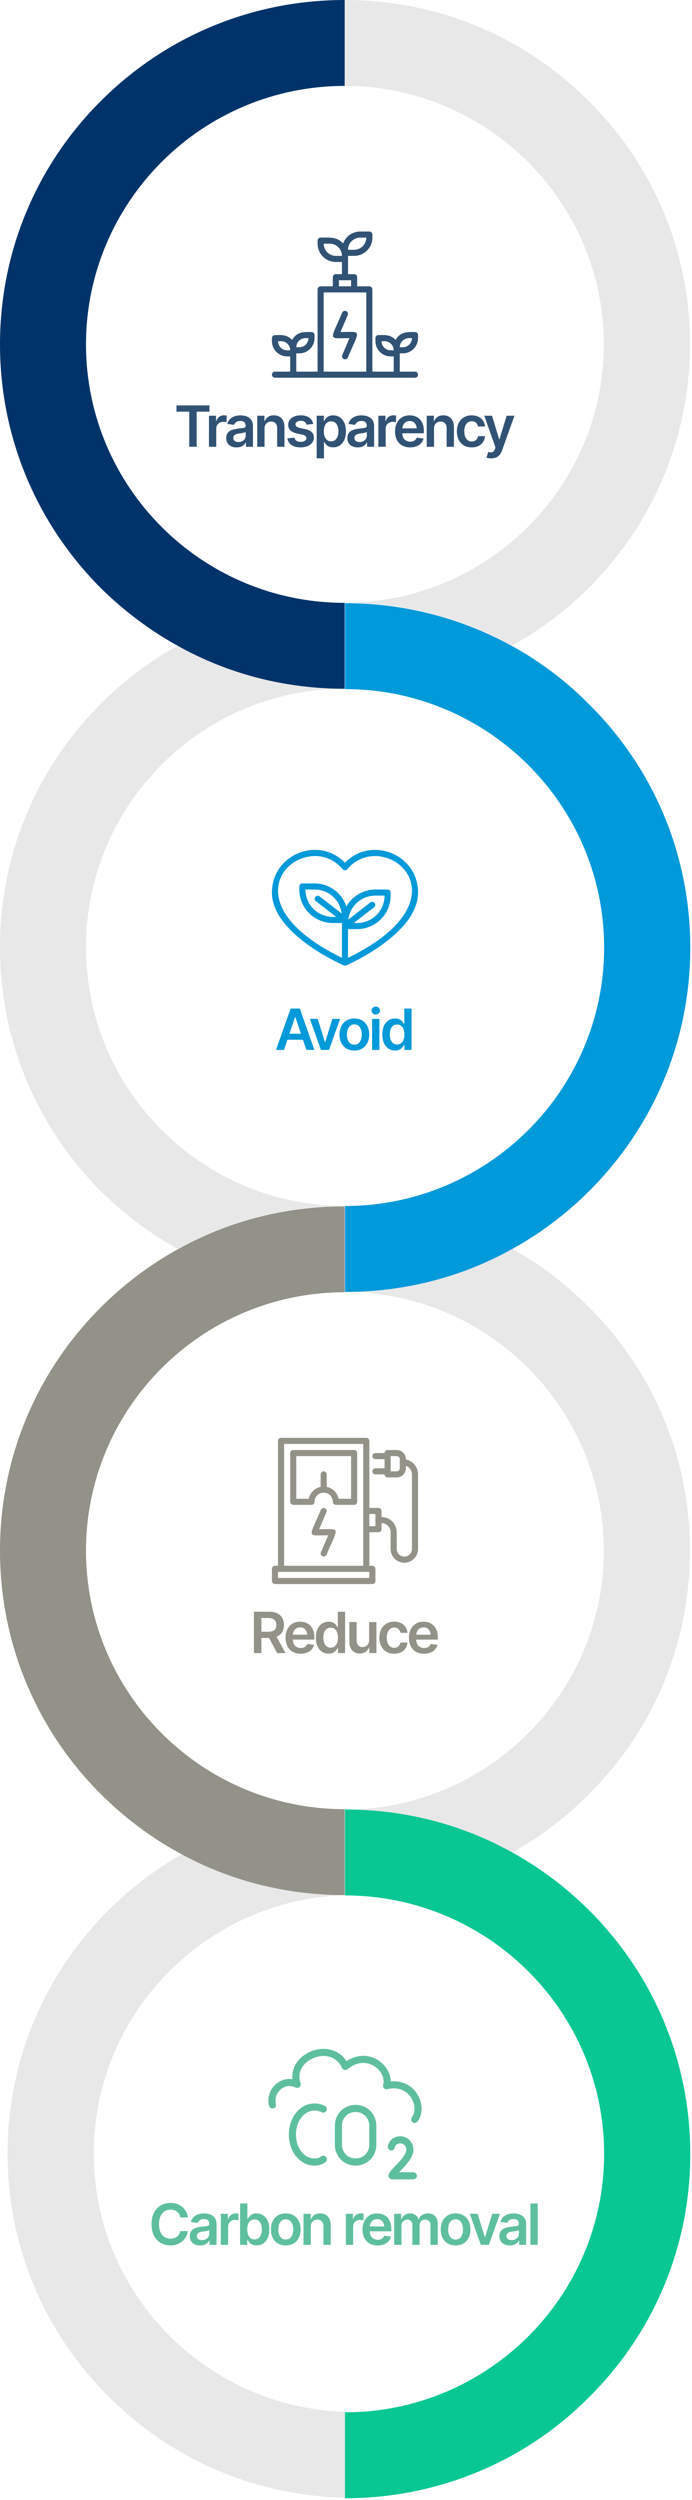 <svg width="341" height="1231" viewBox="0 0 341 1231" fill="none" xmlns="http://www.w3.org/2000/svg">
<path fill-rule="evenodd" clip-rule="evenodd" d="M46.197 1060.38C46.197 1130.45 103.578 1187.63 173.895 1187.63C173.895 1229.93 173.895 1229.93 173.895 1229.93C128.454 1229.93 85.667 1212.25 53.66 1180.19C21.486 1148.3 3.741 1105.66 3.741 1060.38C3.741 1015.11 21.486 972.472 53.66 940.414C64.937 929.177 77.707 919.593 91.472 911.991C116.348 925.707 144.541 933.143 173.895 933.143C103.578 933.143 46.197 990.154 46.197 1060.38Z" fill="#E9E8E8"/>
<path fill-rule="evenodd" clip-rule="evenodd" d="M297.544 169.539C297.544 99.474 240.163 42.298 169.846 42.298C169.846 -0.006 169.846 -0.006 169.846 -0.006C215.287 -0.006 258.074 17.676 290.082 49.734C322.255 81.627 340 124.261 340 169.539C340 214.817 322.255 257.451 290.082 289.51C278.804 300.747 266.035 310.331 252.27 317.932C227.393 304.217 199.2 296.781 169.846 296.781C240.163 296.781 297.544 239.77 297.544 169.539Z" fill="#E9E8E8"/>
<path fill-rule="evenodd" clip-rule="evenodd" d="M42.379 466.447C42.379 536.735 99.491 593.792 169.846 593.792C140.545 593.792 112.403 601.069 87.572 614.962C73.832 607.354 61.085 597.762 49.663 586.516C17.713 554.431 0 511.762 0 466.447C0 421.132 17.713 378.463 49.663 346.544C61.085 335.132 73.832 325.54 87.572 317.932C112.403 331.824 140.545 339.101 169.846 339.101C99.491 339.101 42.379 396.159 42.379 466.447Z" fill="#E9E8E8"/>
<path fill-rule="evenodd" clip-rule="evenodd" d="M297.544 763.565C297.544 693.204 240.163 636.087 169.846 636.087C199.2 636.087 227.393 628.803 252.27 614.896C266.035 622.512 278.804 632.114 290.082 643.537C322.255 675.49 340 718.203 340 763.565C340 808.927 322.255 851.64 290.082 883.592C278.804 895.015 266.035 904.618 252.27 912.233C227.393 898.327 199.2 891.042 169.846 891.042C240.163 891.042 297.544 833.926 297.544 763.565Z" fill="#E9E8E8"/>
<path fill-rule="evenodd" clip-rule="evenodd" d="M87.572 317.998C73.832 310.396 61.085 300.809 49.663 289.57C17.713 257.506 0 214.864 0 169.577C0 124.29 17.713 81.648 49.663 49.749C81.778 17.685 124.488 -0 169.846 -0C169.846 42.312 169.846 42.312 169.846 42.312C99.491 42.312 42.379 99.498 42.379 169.577C42.379 239.821 99.491 296.843 169.846 296.843C169.846 339.154 169.846 339.154 169.846 339.154C140.545 339.154 112.403 331.882 87.572 317.998Z" fill="#003369"/>
<path fill-rule="evenodd" clip-rule="evenodd" d="M170 593.843C240.317 593.843 297.698 536.821 297.698 466.577C297.698 396.333 240.317 339.312 170 339.312C170 297 170 297 170 297C199.354 297 227.547 304.438 252.423 318.156C266.188 325.759 278.958 335.345 290.235 346.749C322.409 378.648 340.154 421.291 340.154 466.577C340.154 511.864 322.409 554.506 290.235 586.571C278.958 597.81 266.188 607.396 252.423 614.999C227.547 628.882 199.354 636.155 170 636.155V593.843Z" fill="#0099DA"/>
<path fill-rule="evenodd" clip-rule="evenodd" d="M87.572 911.999C73.832 904.396 61.085 894.809 49.663 883.405C17.713 851.506 0 808.864 0 763.577C0 718.29 17.713 675.648 49.663 643.749C61.085 632.345 73.832 622.759 87.572 615.156C112.403 601.272 140.545 594 169.846 594C169.846 636.311 169.846 636.311 169.846 636.311C99.491 636.311 42.379 693.333 42.379 763.577C42.379 833.821 99.491 890.843 169.846 890.843C169.846 933.155 169.846 933.155 169.846 933.155C140.545 933.155 112.403 925.882 87.572 911.999Z" fill="#929288"/>
<path fill-rule="evenodd" clip-rule="evenodd" d="M170 1187.84C240.317 1187.84 297.698 1130.82 297.698 1060.58C297.698 990.333 240.317 933.312 170 933.312C170 891 170 891 170 891C199.354 891 227.547 898.272 252.423 912.156C266.188 919.759 278.958 929.345 290.235 940.584C322.409 972.648 340.154 1015.29 340.154 1060.58C340.154 1105.86 322.409 1148.51 290.235 1180.41C278.958 1191.81 266.188 1201.4 252.423 1209C227.547 1222.72 199.354 1230.15 170 1230.15V1187.84Z" fill="#08C792"/>
<g clip-path="url(#clip0_2762_1379)">
<path d="M198.5 173.994C199.485 173.994 200.46 173.8 201.37 173.423C202.28 173.046 203.107 172.494 203.803 171.797C204.5 171.101 205.052 170.274 205.429 169.364C205.806 168.454 206 167.479 206 166.494V164.994C206 164.596 205.842 164.215 205.561 163.933C205.279 163.652 204.898 163.494 204.5 163.494C201.29 163.494 197.375 163.044 194.96 167.394C192.38 164.619 189.62 164.994 186.5 164.994C186.102 164.994 185.721 165.152 185.439 165.433C185.158 165.715 185 166.096 185 166.494V167.994C185 168.979 185.194 169.954 185.571 170.864C185.948 171.774 186.5 172.601 187.197 173.297C187.893 173.994 188.72 174.546 189.63 174.923C190.54 175.3 191.515 175.494 192.5 175.494H194V182.994H183.5V142.494C183.5 142.096 183.342 141.715 183.061 141.433C182.779 141.152 182.398 140.994 182 140.994H176V136.494C176 136.096 175.842 135.715 175.561 135.433C175.279 135.152 174.898 134.994 174.5 134.994H171.5V125.994H174.5C176.887 125.994 179.176 125.046 180.864 123.358C182.552 121.67 183.5 119.381 183.5 116.994V115.494C183.5 115.096 183.342 114.715 183.061 114.433C182.779 114.152 182.398 113.994 182 113.994H177.5C175.664 113.995 173.873 114.558 172.366 115.606C170.86 116.655 169.709 118.139 169.07 119.859C165.905 116.484 162.5 116.994 158 116.994C157.602 116.994 157.221 117.152 156.939 117.433C156.658 117.715 156.5 118.096 156.5 118.494V119.994C156.5 122.381 157.448 124.67 159.136 126.358C160.824 128.046 163.113 128.994 165.5 128.994H168.5V134.994H165.5C165.102 134.994 164.721 135.152 164.439 135.433C164.158 135.715 164 136.096 164 136.494V140.994H158C157.602 140.994 157.221 141.152 156.939 141.433C156.658 141.715 156.5 142.096 156.5 142.494V182.994H146V173.994H147.5C148.485 173.994 149.46 173.8 150.37 173.423C151.28 173.046 152.107 172.494 152.803 171.797C153.5 171.101 154.052 170.274 154.429 169.364C154.806 168.454 155 167.479 155 166.494V164.994C155 164.596 154.842 164.215 154.561 163.933C154.279 163.652 153.898 163.494 153.5 163.494C150.29 163.494 146.375 163.044 143.96 167.394C141.38 164.619 138.62 164.994 135.5 164.994C135.102 164.994 134.721 165.152 134.439 165.433C134.158 165.715 134 166.096 134 166.494V167.994C134 168.979 134.194 169.954 134.571 170.864C134.948 171.774 135.5 172.601 136.197 173.297C136.893 173.994 137.72 174.546 138.63 174.923C139.54 175.3 140.515 175.494 141.5 175.494H143V182.994H135.5C135.102 182.994 134.721 183.152 134.439 183.433C134.158 183.715 134 184.096 134 184.494C134 184.892 134.158 185.273 134.439 185.555C134.721 185.836 135.102 185.994 135.5 185.994H204.5C204.898 185.994 205.279 185.836 205.561 185.555C205.842 185.273 206 184.892 206 184.494C206 184.096 205.842 183.715 205.561 183.433C205.279 183.152 204.898 182.994 204.5 182.994H197V173.994H198.5ZM177.5 116.994H180.5C180.5 118.585 179.868 120.112 178.743 121.237C177.617 122.362 176.091 122.994 174.5 122.994H171.5C171.5 121.403 172.132 119.877 173.257 118.752C174.383 117.626 175.909 116.994 177.5 116.994ZM165.5 125.994C163.909 125.994 162.383 125.362 161.257 124.237C160.132 123.112 159.5 121.585 159.5 119.994H162.5C164.091 119.994 165.617 120.626 166.743 121.751C167.868 122.877 168.5 124.403 168.5 125.994H165.5ZM150.5 166.494H152C152 167.688 151.526 168.832 150.682 169.676C149.838 170.52 148.693 170.994 147.5 170.994H146C146 169.801 146.474 168.656 147.318 167.812C148.162 166.968 149.307 166.494 150.5 166.494ZM141.5 172.494C140.307 172.494 139.162 172.02 138.318 171.176C137.474 170.332 137 169.188 137 167.994H138.5C139.693 167.994 140.838 168.468 141.682 169.312C142.526 170.156 143 171.301 143 172.494H141.5ZM167 137.994H173V140.994H167V137.994ZM159.5 182.994V143.994H180.5V182.994H159.5ZM201.5 166.494H203C203 167.688 202.526 168.832 201.682 169.676C200.838 170.52 199.693 170.994 198.5 170.994H197C197 169.801 197.474 168.656 198.318 167.812C199.162 166.968 200.307 166.494 201.5 166.494ZM192.5 172.494C191.307 172.494 190.162 172.02 189.318 171.176C188.474 170.332 188 169.188 188 167.994H189.5C190.693 167.994 191.838 168.468 192.682 169.312C193.526 170.156 194 171.301 194 172.494H192.5Z" fill="#305274"/>
<path d="M167.78 163.494L171.38 155.079C171.517 154.716 171.509 154.315 171.357 153.958C171.204 153.601 170.92 153.318 170.563 153.166C170.206 153.015 169.804 153.008 169.442 153.146C169.079 153.285 168.785 153.558 168.62 153.909C162.5 168.294 161.57 166.494 172.22 166.494L168.62 174.909C168.482 175.271 168.491 175.673 168.643 176.03C168.796 176.386 169.08 176.67 169.437 176.821C169.794 176.973 170.196 176.98 170.558 176.842C170.92 176.703 171.215 176.43 171.38 176.079C177.5 161.739 178.46 163.494 167.78 163.494Z" fill="#305274"/>
</g>
<path d="M86.961 202.713V199.623H103.203V202.713H96.914V219.994H93.264V202.713H86.961ZM102.971 219.994V204.709H106.458V207.279H106.622C106.895 206.386 107.374 205.702 108.057 205.229C108.741 204.745 109.52 204.504 110.395 204.504C110.586 204.504 110.805 204.513 111.051 204.531C111.306 204.549 111.516 204.572 111.68 204.6V207.908C111.525 207.854 111.284 207.808 110.956 207.771C110.627 207.735 110.313 207.717 110.012 207.717C109.347 207.717 108.754 207.858 108.235 208.141C107.715 208.423 107.305 208.811 107.004 209.303C106.713 209.795 106.567 210.369 106.567 211.025V219.994H102.971ZM116.603 220.309C115.627 220.309 114.752 220.135 113.978 219.789C113.203 219.434 112.592 218.914 112.146 218.23C111.699 217.547 111.476 216.704 111.476 215.701C111.476 214.844 111.635 214.133 111.954 213.568C112.273 213.003 112.706 212.552 113.253 212.215C113.809 211.878 114.433 211.622 115.126 211.449C115.819 211.267 116.534 211.139 117.272 211.066C118.175 210.966 118.904 210.88 119.46 210.807C120.016 210.734 120.417 210.615 120.663 210.451C120.918 210.287 121.046 210.032 121.046 209.686V209.617C121.046 208.879 120.827 208.305 120.39 207.895C119.952 207.484 119.314 207.279 118.476 207.279C117.592 207.279 116.89 207.471 116.37 207.854C115.86 208.236 115.513 208.688 115.331 209.207L111.981 208.729C112.246 207.799 112.683 207.024 113.294 206.404C113.905 205.775 114.647 205.306 115.522 204.996C116.407 204.677 117.382 204.518 118.448 204.518C119.177 204.518 119.907 204.604 120.636 204.777C121.365 204.941 122.035 205.224 122.646 205.625C123.256 206.026 123.744 206.564 124.108 207.238C124.473 207.913 124.655 208.756 124.655 209.768V219.994H121.196V217.889H121.087C120.868 218.308 120.558 218.704 120.157 219.078C119.765 219.443 119.273 219.739 118.681 219.967C118.097 220.195 117.405 220.309 116.603 220.309ZM117.519 217.656C118.248 217.656 118.877 217.515 119.405 217.232C119.934 216.941 120.344 216.558 120.636 216.084C120.927 215.601 121.073 215.077 121.073 214.512V212.721C120.955 212.812 120.763 212.898 120.499 212.98C120.235 213.053 119.934 213.122 119.597 213.186C119.259 213.249 118.927 213.304 118.599 213.35C118.28 213.395 118.002 213.432 117.765 213.459C117.227 213.532 116.744 213.655 116.315 213.828C115.896 213.992 115.564 214.22 115.317 214.512C115.071 214.803 114.948 215.182 114.948 215.646C114.948 216.312 115.19 216.813 115.673 217.15C116.156 217.488 116.771 217.656 117.519 217.656ZM130.357 211.053V219.994H126.761V204.709H130.289V207.32H130.466C130.813 206.464 131.355 205.785 132.093 205.283C132.841 204.773 133.789 204.518 134.937 204.518C135.994 204.518 136.915 204.741 137.699 205.188C138.483 205.634 139.089 206.29 139.517 207.156C139.955 208.013 140.173 209.052 140.173 210.273V219.994H136.578V210.834C136.578 209.813 136.313 209.016 135.785 208.441C135.256 207.858 134.527 207.566 133.597 207.566C132.968 207.566 132.408 207.703 131.916 207.977C131.433 208.25 131.05 208.646 130.767 209.166C130.494 209.676 130.357 210.305 130.357 211.053ZM154.338 208.77L151.07 209.111C150.934 208.61 150.638 208.168 150.182 207.785C149.726 207.393 149.083 207.197 148.254 207.197C147.507 207.197 146.878 207.361 146.367 207.689C145.866 208.018 145.615 208.437 145.615 208.947C145.615 209.394 145.779 209.763 146.108 210.055C146.445 210.337 147.001 210.565 147.776 210.738L150.387 211.285C151.818 211.586 152.889 212.078 153.6 212.762C154.311 213.445 154.666 214.329 154.666 215.414C154.666 216.371 154.388 217.219 153.832 217.957C153.276 218.695 152.506 219.27 151.522 219.68C150.546 220.09 149.421 220.295 148.145 220.295C146.276 220.295 144.772 219.903 143.633 219.119C142.503 218.326 141.824 217.228 141.596 215.824L145.11 215.496C145.264 216.18 145.602 216.699 146.121 217.055C146.65 217.401 147.324 217.574 148.145 217.574C149.001 217.574 149.69 217.401 150.209 217.055C150.729 216.699 150.988 216.266 150.988 215.756C150.988 214.899 150.305 214.316 148.938 214.006L146.326 213.459C144.859 213.14 143.774 212.625 143.072 211.914C142.371 211.194 142.02 210.278 142.02 209.166C142.02 208.218 142.279 207.398 142.799 206.705C143.319 206.012 144.043 205.475 144.973 205.092C145.902 204.709 146.978 204.518 148.199 204.518C149.995 204.518 151.403 204.905 152.424 205.68C153.454 206.445 154.092 207.475 154.338 208.77ZM156.048 225.709V204.709H159.575V207.238H159.794C159.976 206.874 160.236 206.482 160.573 206.062C160.91 205.634 161.366 205.27 161.94 204.969C162.523 204.668 163.266 204.518 164.169 204.518C165.344 204.518 166.406 204.818 167.354 205.42C168.302 206.021 169.054 206.906 169.61 208.072C170.175 209.239 170.458 210.674 170.458 212.379C170.458 214.056 170.184 215.482 169.637 216.658C169.091 217.834 168.339 218.732 167.382 219.352C166.434 219.962 165.358 220.268 164.155 220.268C163.289 220.268 162.565 220.122 161.981 219.83C161.407 219.529 160.942 219.174 160.587 218.764C160.24 218.344 159.976 217.948 159.794 217.574H159.643V225.709H156.048ZM163.171 217.314C163.964 217.314 164.624 217.1 165.153 216.672C165.691 216.243 166.096 215.656 166.37 214.908C166.643 214.161 166.78 213.313 166.78 212.365C166.78 211.417 166.643 210.574 166.37 209.836C166.096 209.098 165.695 208.519 165.167 208.1C164.638 207.68 163.973 207.471 163.171 207.471C162.396 207.471 161.74 207.671 161.202 208.072C160.673 208.473 160.268 209.043 159.985 209.781C159.712 210.51 159.575 211.372 159.575 212.365C159.575 213.35 159.712 214.215 159.985 214.963C160.268 215.701 160.678 216.28 161.216 216.699C161.753 217.109 162.405 217.314 163.171 217.314ZM176.296 220.309C175.321 220.309 174.446 220.135 173.671 219.789C172.896 219.434 172.286 218.914 171.839 218.23C171.393 217.547 171.169 216.704 171.169 215.701C171.169 214.844 171.329 214.133 171.648 213.568C171.967 213.003 172.4 212.552 172.947 212.215C173.503 211.878 174.127 211.622 174.82 211.449C175.512 211.267 176.228 211.139 176.966 211.066C177.868 210.966 178.598 210.88 179.154 210.807C179.71 210.734 180.111 210.615 180.357 210.451C180.612 210.287 180.74 210.032 180.74 209.686V209.617C180.74 208.879 180.521 208.305 180.083 207.895C179.646 207.484 179.008 207.279 178.169 207.279C177.285 207.279 176.583 207.471 176.064 207.854C175.553 208.236 175.207 208.688 175.025 209.207L171.675 208.729C171.939 207.799 172.377 207.024 172.988 206.404C173.598 205.775 174.341 205.306 175.216 204.996C176.1 204.677 177.075 204.518 178.142 204.518C178.871 204.518 179.6 204.604 180.329 204.777C181.059 204.941 181.728 205.224 182.339 205.625C182.95 206.026 183.437 206.564 183.802 207.238C184.167 207.913 184.349 208.756 184.349 209.768V219.994H180.89V217.889H180.781C180.562 218.308 180.252 218.704 179.851 219.078C179.459 219.443 178.967 219.739 178.374 219.967C177.791 220.195 177.098 220.309 176.296 220.309ZM177.212 217.656C177.941 217.656 178.57 217.515 179.099 217.232C179.628 216.941 180.038 216.558 180.329 216.084C180.621 215.601 180.767 215.077 180.767 214.512V212.721C180.648 212.812 180.457 212.898 180.193 212.98C179.928 213.053 179.628 213.122 179.29 213.186C178.953 213.249 178.62 213.304 178.292 213.35C177.973 213.395 177.695 213.432 177.458 213.459C176.921 213.532 176.437 213.655 176.009 213.828C175.59 213.992 175.257 214.22 175.011 214.512C174.765 214.803 174.642 215.182 174.642 215.646C174.642 216.312 174.883 216.813 175.366 217.15C175.85 217.488 176.465 217.656 177.212 217.656ZM186.455 219.994V204.709H189.941V207.279H190.105C190.379 206.386 190.857 205.702 191.541 205.229C192.224 204.745 193.004 204.504 193.879 204.504C194.07 204.504 194.289 204.513 194.535 204.531C194.79 204.549 195 204.572 195.164 204.6V207.908C195.009 207.854 194.767 207.808 194.439 207.771C194.111 207.735 193.797 207.717 193.496 207.717C192.831 207.717 192.238 207.858 191.719 208.141C191.199 208.423 190.789 208.811 190.488 209.303C190.196 209.795 190.051 210.369 190.051 211.025V219.994H186.455ZM202.096 220.295C200.565 220.295 199.243 219.976 198.131 219.338C197.019 218.691 196.163 217.779 195.561 216.604C194.968 215.428 194.672 214.042 194.672 212.447C194.672 210.87 194.968 209.49 195.561 208.305C196.153 207.111 196.987 206.181 198.063 205.516C199.138 204.85 200.405 204.518 201.864 204.518C202.802 204.518 203.691 204.668 204.53 204.969C205.377 205.27 206.125 205.734 206.772 206.363C207.428 206.992 207.943 207.794 208.317 208.77C208.691 209.736 208.877 210.889 208.877 212.229V213.35H196.354V210.93H207.086L205.405 211.641C205.405 210.775 205.273 210.023 205.008 209.385C204.744 208.738 204.352 208.232 203.832 207.867C203.313 207.503 202.666 207.32 201.891 207.32C201.116 207.32 200.455 207.503 199.909 207.867C199.362 208.232 198.947 208.724 198.664 209.344C198.382 209.954 198.241 210.638 198.241 211.395V213.076C198.241 214.006 198.4 214.803 198.719 215.469C199.047 216.125 199.503 216.626 200.086 216.973C200.679 217.319 201.367 217.492 202.151 217.492C202.661 217.492 203.126 217.419 203.545 217.273C203.974 217.128 204.338 216.909 204.639 216.617C204.949 216.316 205.186 215.947 205.35 215.51L208.713 215.906C208.495 216.79 208.089 217.565 207.496 218.23C206.913 218.887 206.161 219.397 205.241 219.762C204.329 220.117 203.281 220.295 202.096 220.295ZM213.868 211.053V219.994H210.272V204.709H213.8V207.32H213.978C214.324 206.464 214.866 205.785 215.604 205.283C216.352 204.773 217.3 204.518 218.448 204.518C219.506 204.518 220.426 204.741 221.21 205.188C221.994 205.634 222.6 206.29 223.028 207.156C223.466 208.013 223.685 209.052 223.685 210.273V219.994H220.089V210.834C220.089 209.813 219.825 209.016 219.296 208.441C218.767 207.858 218.038 207.566 217.108 207.566C216.479 207.566 215.919 207.703 215.427 207.977C214.944 208.25 214.561 208.646 214.278 209.166C214.005 209.676 213.868 210.305 213.868 211.053ZM232.449 220.295C230.927 220.295 229.619 219.962 228.525 219.297C227.431 218.622 226.593 217.693 226.009 216.508C225.426 215.323 225.134 213.96 225.134 212.42C225.134 210.861 225.431 209.49 226.023 208.305C226.615 207.12 227.459 206.195 228.552 205.529C229.646 204.855 230.936 204.518 232.421 204.518C233.67 204.518 234.773 204.745 235.73 205.201C236.687 205.657 237.448 206.299 238.013 207.129C238.587 207.949 238.916 208.911 238.998 210.014H235.552C235.461 209.521 235.283 209.079 235.019 208.688C234.755 208.296 234.408 207.986 233.98 207.758C233.561 207.53 233.059 207.416 232.476 207.416C231.738 207.416 231.091 207.617 230.535 208.018C229.988 208.41 229.559 208.975 229.25 209.713C228.94 210.451 228.785 211.335 228.785 212.365C228.785 213.404 228.935 214.302 229.236 215.059C229.537 215.806 229.965 216.385 230.521 216.795C231.077 217.196 231.729 217.396 232.476 217.396C233.269 217.396 233.939 217.164 234.486 216.699C235.042 216.234 235.397 215.592 235.552 214.771H238.998C238.916 215.856 238.597 216.813 238.041 217.643C237.485 218.472 236.733 219.124 235.785 219.598C234.837 220.062 233.725 220.295 232.449 220.295ZM242.102 225.709C241.609 225.718 241.154 225.682 240.734 225.6C240.324 225.527 239.992 225.44 239.736 225.34L240.584 222.537L240.762 222.592C241.491 222.783 242.111 222.797 242.621 222.633C243.141 222.469 243.555 221.972 243.865 221.143L244.166 220.322L238.643 204.709H242.457L245.971 216.262H246.135L249.662 204.709H253.504L247.379 221.84C247.096 222.651 246.723 223.344 246.258 223.918C245.793 224.501 245.219 224.943 244.535 225.244C243.852 225.554 243.04 225.709 242.102 225.709Z" fill="#305274"/>
<path d="M170 424.794C156.935 411.444 134 420.684 134 439.494C134 459.744 167.96 474.744 169.4 475.374C169.785 475.529 170.215 475.529 170.6 475.374C172.04 474.744 206 459.744 206 439.494C206 420.669 183.05 411.459 170 424.794ZM182.585 444.294L171.605 452.844C172.008 449.575 173.592 446.566 176.059 444.383C178.526 442.2 181.706 440.995 185 440.994H189.5C189.5 444.575 188.078 448.009 185.546 450.54C183.014 453.072 179.58 454.494 176 454.494H174.365L184.415 446.679C184.702 446.428 184.883 446.076 184.92 445.696C184.957 445.316 184.847 444.936 184.614 444.634C184.381 444.332 184.041 444.13 183.664 444.07C183.287 444.009 182.901 444.095 182.585 444.309V444.294ZM155.585 443.664L165.635 451.494H164C160.42 451.494 156.986 450.072 154.454 447.54C151.922 445.009 150.5 441.575 150.5 437.994H155C158.294 437.995 161.474 439.2 163.941 441.383C166.408 443.566 167.992 446.575 168.395 449.844L157.415 441.309C157.099 441.095 156.713 441.009 156.336 441.07C155.959 441.13 155.619 441.332 155.386 441.634C155.153 441.936 155.043 442.316 155.08 442.696C155.117 443.076 155.298 443.428 155.585 443.679V443.664ZM171.5 471.639V457.494H176C180.376 457.494 184.573 455.756 187.667 452.662C190.762 449.567 192.5 445.37 192.5 440.994V439.494C192.5 439.096 192.342 438.715 192.061 438.434C191.779 438.152 191.398 437.994 191 437.994H185C182.087 437.999 179.228 438.774 176.712 440.241C174.196 441.709 172.113 443.816 170.675 446.349C169.591 443.047 167.492 440.171 164.677 438.132C161.863 436.093 158.476 434.995 155 434.994H149C148.602 434.994 148.221 435.152 147.939 435.434C147.658 435.715 147.5 436.096 147.5 436.494V437.994C147.5 442.37 149.238 446.567 152.333 449.662C155.427 452.756 159.624 454.494 164 454.494H168.5V471.639C107.135 441.714 151.25 406.839 168.845 428.004C168.986 428.174 169.162 428.311 169.362 428.405C169.562 428.499 169.779 428.547 170 428.547C170.221 428.547 170.438 428.499 170.638 428.405C170.838 428.311 171.014 428.174 171.155 428.004C188.735 406.839 232.865 441.714 171.5 471.639Z" fill="#0099DA"/>
<path d="M139.962 516.994H136.011L143.202 496.623H147.741L154.919 516.994H150.981L145.54 500.807H145.376L139.962 516.994ZM140.099 509.01H150.831V511.963H140.099V509.01ZM167.58 501.709L162.138 516.994H158.146L152.718 501.709H156.56L160.101 513.07H160.265L163.779 501.709H167.58ZM174.607 517.295C173.113 517.295 171.818 516.967 170.725 516.311C169.631 515.654 168.783 514.734 168.182 513.549C167.589 512.364 167.293 510.988 167.293 509.42C167.293 507.843 167.589 506.462 168.182 505.277C168.783 504.083 169.631 503.158 170.725 502.502C171.818 501.846 173.113 501.518 174.607 501.518C176.102 501.518 177.396 501.846 178.49 502.502C179.584 503.158 180.432 504.083 181.033 505.277C181.635 506.462 181.936 507.843 181.936 509.42C181.936 510.988 181.635 512.364 181.033 513.549C180.432 514.734 179.584 515.654 178.49 516.311C177.396 516.967 176.102 517.295 174.607 517.295ZM174.607 514.396C175.437 514.396 176.12 514.178 176.658 513.74C177.196 513.294 177.597 512.692 177.861 511.936C178.135 511.179 178.271 510.34 178.271 509.42C178.271 508.481 178.135 507.633 177.861 506.877C177.597 506.12 177.196 505.523 176.658 505.086C176.12 504.639 175.437 504.416 174.607 504.416C173.796 504.416 173.117 504.639 172.57 505.086C172.023 505.523 171.613 506.12 171.34 506.877C171.076 507.633 170.943 508.481 170.943 509.42C170.943 510.34 171.076 511.179 171.34 511.936C171.613 512.692 172.023 513.294 172.57 513.74C173.117 514.178 173.796 514.396 174.607 514.396ZM183.358 516.994V501.709H186.954V516.994H183.358ZM185.163 499.562C184.588 499.562 184.096 499.371 183.686 498.988C183.276 498.605 183.071 498.145 183.071 497.607C183.071 497.061 183.276 496.596 183.686 496.213C184.096 495.83 184.588 495.639 185.163 495.639C185.728 495.639 186.215 495.83 186.626 496.213C187.036 496.596 187.241 497.056 187.241 497.594C187.241 498.141 187.036 498.605 186.626 498.988C186.215 499.371 185.728 499.562 185.163 499.562ZM194.692 517.268C193.498 517.268 192.423 516.962 191.466 516.352C190.518 515.732 189.771 514.834 189.224 513.658C188.677 512.482 188.403 511.056 188.403 509.379C188.403 507.674 188.681 506.239 189.237 505.072C189.803 503.906 190.559 503.021 191.507 502.42C192.455 501.818 193.517 501.518 194.692 501.518C195.595 501.518 196.333 501.668 196.907 501.969C197.482 502.27 197.937 502.634 198.275 503.062C198.621 503.482 198.885 503.874 199.067 504.238H199.218V496.623H202.8V516.994H199.286V514.574H199.067C198.876 514.948 198.607 515.344 198.261 515.764C197.914 516.174 197.454 516.529 196.88 516.83C196.306 517.122 195.577 517.268 194.692 517.268ZM195.691 514.314C196.456 514.314 197.103 514.109 197.632 513.699C198.17 513.28 198.58 512.701 198.862 511.963C199.145 511.215 199.286 510.35 199.286 509.365C199.286 508.372 199.145 507.51 198.862 506.781C198.589 506.043 198.183 505.473 197.646 505.072C197.117 504.671 196.465 504.471 195.691 504.471C194.898 504.471 194.232 504.68 193.694 505.1C193.157 505.519 192.751 506.098 192.478 506.836C192.213 507.574 192.081 508.417 192.081 509.365C192.081 510.313 192.218 511.161 192.491 511.908C192.765 512.656 193.166 513.243 193.694 513.672C194.232 514.1 194.898 514.314 195.691 514.314Z" fill="#0099DA"/>
<g clip-path="url(#clip1_2762_1379)">
<path d="M174.5 713.994H144.5C144.102 713.994 143.721 714.152 143.44 714.433C143.158 714.715 143 715.096 143 715.494V739.494C143 739.892 143.158 740.273 143.44 740.555C143.721 740.836 144.102 740.994 144.5 740.994H153.5C153.898 740.994 154.28 740.836 154.561 740.555C154.842 740.273 155 739.892 155 739.494C155 738.301 155.474 737.156 156.318 736.312C157.162 735.468 158.307 734.994 159.5 734.994C160.694 734.994 161.838 735.468 162.682 736.312C163.526 737.156 164 738.301 164 739.494C164 739.892 164.158 740.273 164.44 740.555C164.721 740.836 165.102 740.994 165.5 740.994H174.5C174.898 740.994 175.28 740.836 175.561 740.555C175.842 740.273 176 739.892 176 739.494V715.494C176 715.096 175.842 714.715 175.561 714.433C175.28 714.152 174.898 713.994 174.5 713.994ZM173 737.994H166.85C166.554 736.556 165.841 735.236 164.801 734.198C163.761 733.161 162.44 732.452 161 732.159V725.994C161 725.596 160.842 725.215 160.561 724.933C160.28 724.652 159.898 724.494 159.5 724.494C159.102 724.494 158.721 724.652 158.44 724.933C158.158 725.215 158 725.596 158 725.994V732.159C156.561 732.452 155.239 733.161 154.199 734.198C153.159 735.236 152.447 736.556 152.15 737.994H146V716.994H173V737.994Z" fill="#929288"/>
<path d="M157.28 752.994L160.88 744.579C161.017 744.216 161.009 743.815 160.857 743.458C160.704 743.101 160.42 742.818 160.063 742.666C159.706 742.515 159.304 742.508 158.942 742.646C158.579 742.785 158.285 743.058 158.12 743.409C152 757.749 151.04 755.994 161.72 755.994L158.12 764.409C157.982 764.771 157.991 765.173 158.143 765.53C158.296 765.886 158.58 766.17 158.937 766.321C159.294 766.473 159.696 766.48 160.058 766.342C160.42 766.203 160.715 765.93 160.88 765.579C167 751.239 167.96 752.994 157.28 752.994Z" fill="#929288"/>
<path d="M200 718.644C200.02 718.041 199.919 717.439 199.701 716.876C199.484 716.313 199.156 715.799 198.736 715.365C198.316 714.931 197.813 714.586 197.257 714.35C196.701 714.115 196.104 713.994 195.5 713.994H191C190.602 713.994 190.221 714.152 189.939 714.433C189.658 714.715 189.5 715.096 189.5 715.494H185C184.602 715.494 184.221 715.652 183.939 715.933C183.658 716.215 183.5 716.596 183.5 716.994C183.5 717.392 183.658 717.773 183.939 718.055C184.221 718.336 184.602 718.494 185 718.494H189.5V722.994H185C184.602 722.994 184.221 723.152 183.939 723.433C183.658 723.715 183.5 724.096 183.5 724.494C183.5 724.892 183.658 725.273 183.939 725.555C184.221 725.836 184.602 725.994 185 725.994H189.5C189.5 726.392 189.658 726.773 189.939 727.055C190.221 727.336 190.602 727.494 191 727.494H195.5C196.693 727.494 197.838 727.02 198.682 726.176C199.526 725.332 200 724.188 200 722.994V721.764C200.875 722.074 201.634 722.646 202.171 723.404C202.708 724.161 202.997 725.066 203 725.994V762.744C203 763.739 202.605 764.693 201.902 765.396C201.198 766.099 200.245 766.494 199.25 766.494C198.255 766.494 197.302 766.099 196.598 765.396C195.895 764.693 195.5 763.739 195.5 762.744V754.494C195.5 753.509 195.306 752.534 194.929 751.624C194.552 750.714 194 749.887 193.303 749.191C192.607 748.494 191.78 747.942 190.87 747.565C189.96 747.188 188.985 746.994 188 746.994V743.994C188 743.596 187.842 743.215 187.561 742.933C187.279 742.652 186.898 742.494 186.5 742.494H182V709.494C182 709.096 181.842 708.715 181.561 708.433C181.279 708.152 180.898 707.994 180.5 707.994H138.5C138.102 707.994 137.721 708.152 137.439 708.433C137.158 708.715 137 709.096 137 709.494V770.994H135.5C135.102 770.994 134.721 771.152 134.439 771.433C134.158 771.715 134 772.096 134 772.494V778.494C134 778.892 134.158 779.273 134.439 779.555C134.721 779.836 135.102 779.994 135.5 779.994H183.5C183.898 779.994 184.279 779.836 184.561 779.555C184.842 779.273 185 778.892 185 778.494V772.494C185 772.096 184.842 771.715 184.561 771.433C184.279 771.152 183.898 770.994 183.5 770.994H182V754.494H186.5C186.898 754.494 187.279 754.336 187.561 754.055C187.842 753.773 188 753.392 188 752.994V749.994C189.193 749.994 190.338 750.468 191.182 751.312C192.026 752.156 192.5 753.301 192.5 754.494V762.744C192.5 764.534 193.211 766.251 194.477 767.517C195.743 768.783 197.46 769.494 199.25 769.494C201.04 769.494 202.757 768.783 204.023 767.517C205.289 766.251 206 764.534 206 762.744V725.994C206 724.265 205.403 722.589 204.31 721.25C203.217 719.91 201.694 718.99 200 718.644ZM197 722.994C197 723.392 196.842 723.773 196.561 724.055C196.279 724.336 195.898 724.494 195.5 724.494H192.5V716.994H195.5C195.898 716.994 196.279 717.152 196.561 717.433C196.842 717.715 197 718.096 197 718.494V722.994ZM182 776.994H137V773.994H182V776.994ZM140 770.994V710.994H179V770.994H140ZM185 751.494H182V745.494H185V751.494Z" fill="#929288"/>
</g>
<path d="M125.121 813.994V793.623H132.763C134.331 793.623 135.643 793.896 136.701 794.443C137.767 794.99 138.574 795.756 139.121 796.74C139.668 797.715 139.941 798.85 139.941 800.145C139.941 801.448 139.663 802.578 139.107 803.535C138.56 804.492 137.749 805.23 136.673 805.75C135.598 806.27 134.276 806.529 132.709 806.529H127.281V803.48H132.203C133.123 803.48 133.875 803.353 134.459 803.098C135.051 802.842 135.484 802.469 135.757 801.977C136.04 801.475 136.181 800.865 136.181 800.145C136.181 799.424 136.04 798.809 135.757 798.299C135.475 797.779 135.042 797.387 134.459 797.123C133.875 796.85 133.119 796.713 132.189 796.713H128.812V813.994H125.121ZM136.564 813.994L131.629 804.752H135.648L140.693 813.994H136.564ZM148.131 814.295C146.6 814.295 145.278 813.976 144.166 813.338C143.054 812.691 142.197 811.779 141.596 810.604C141.003 809.428 140.707 808.042 140.707 806.447C140.707 804.87 141.003 803.49 141.596 802.305C142.188 801.111 143.022 800.181 144.098 799.516C145.173 798.85 146.44 798.518 147.899 798.518C148.837 798.518 149.726 798.668 150.565 798.969C151.412 799.27 152.16 799.734 152.807 800.363C153.463 800.992 153.978 801.794 154.352 802.77C154.725 803.736 154.912 804.889 154.912 806.229V807.35H142.389V804.93H153.121L151.44 805.641C151.44 804.775 151.307 804.023 151.043 803.385C150.779 802.738 150.387 802.232 149.867 801.867C149.348 801.503 148.701 801.32 147.926 801.32C147.151 801.32 146.49 801.503 145.944 801.867C145.397 802.232 144.982 802.724 144.699 803.344C144.417 803.954 144.276 804.638 144.276 805.395V807.076C144.276 808.006 144.435 808.803 144.754 809.469C145.082 810.125 145.538 810.626 146.121 810.973C146.714 811.319 147.402 811.492 148.186 811.492C148.696 811.492 149.161 811.419 149.58 811.273C150.009 811.128 150.373 810.909 150.674 810.617C150.984 810.316 151.221 809.947 151.385 809.51L154.748 809.906C154.529 810.79 154.124 811.565 153.531 812.23C152.948 812.887 152.196 813.397 151.276 813.762C150.364 814.117 149.316 814.295 148.131 814.295ZM161.94 814.268C160.746 814.268 159.671 813.962 158.714 813.352C157.766 812.732 157.018 811.834 156.471 810.658C155.925 809.482 155.651 808.056 155.651 806.379C155.651 804.674 155.929 803.239 156.485 802.072C157.05 800.906 157.807 800.021 158.755 799.42C159.703 798.818 160.764 798.518 161.94 798.518C162.842 798.518 163.581 798.668 164.155 798.969C164.729 799.27 165.185 799.634 165.522 800.062C165.869 800.482 166.133 800.874 166.315 801.238H166.466V793.623H170.048V813.994H166.534V811.574H166.315C166.124 811.948 165.855 812.344 165.509 812.764C165.162 813.174 164.702 813.529 164.128 813.83C163.553 814.122 162.824 814.268 161.94 814.268ZM162.938 811.314C163.704 811.314 164.351 811.109 164.88 810.699C165.417 810.28 165.828 809.701 166.11 808.963C166.393 808.215 166.534 807.35 166.534 806.365C166.534 805.372 166.393 804.51 166.11 803.781C165.837 803.043 165.431 802.473 164.893 802.072C164.365 801.671 163.713 801.471 162.938 801.471C162.145 801.471 161.48 801.68 160.942 802.1C160.404 802.519 159.999 803.098 159.725 803.836C159.461 804.574 159.329 805.417 159.329 806.365C159.329 807.313 159.466 808.161 159.739 808.908C160.012 809.656 160.413 810.243 160.942 810.672C161.48 811.1 162.145 811.314 162.938 811.314ZM181.888 807.582V798.709H185.484V813.994H181.997V811.273H181.833C181.487 812.13 180.922 812.832 180.138 813.379C179.354 813.926 178.388 814.195 177.24 814.186C176.237 814.186 175.353 813.967 174.587 813.529C173.831 813.083 173.234 812.431 172.796 811.574C172.368 810.708 172.154 809.665 172.154 808.443V798.709H175.749V807.896C175.749 808.854 176.014 809.619 176.542 810.193C177.08 810.768 177.782 811.05 178.648 811.041C179.176 811.041 179.687 810.913 180.179 810.658C180.68 810.403 181.09 810.02 181.409 809.51C181.728 808.999 181.888 808.357 181.888 807.582ZM194.248 814.295C192.726 814.295 191.418 813.962 190.324 813.297C189.23 812.622 188.392 811.693 187.808 810.508C187.225 809.323 186.933 807.96 186.933 806.42C186.933 804.861 187.23 803.49 187.822 802.305C188.415 801.12 189.258 800.195 190.351 799.529C191.445 798.855 192.735 798.518 194.221 798.518C195.469 798.518 196.572 798.745 197.529 799.201C198.486 799.657 199.247 800.299 199.812 801.129C200.387 801.949 200.715 802.911 200.797 804.014H197.351C197.26 803.521 197.083 803.079 196.818 802.688C196.554 802.296 196.208 801.986 195.779 801.758C195.36 801.53 194.859 801.416 194.275 801.416C193.537 801.416 192.89 801.617 192.334 802.018C191.787 802.41 191.359 802.975 191.049 803.713C190.739 804.451 190.584 805.335 190.584 806.365C190.584 807.404 190.734 808.302 191.035 809.059C191.336 809.806 191.764 810.385 192.32 810.795C192.876 811.196 193.528 811.396 194.275 811.396C195.068 811.396 195.738 811.164 196.285 810.699C196.841 810.234 197.196 809.592 197.351 808.771H200.797C200.715 809.856 200.396 810.813 199.84 811.643C199.284 812.472 198.532 813.124 197.584 813.598C196.636 814.062 195.524 814.295 194.248 814.295ZM208.946 814.295C207.414 814.295 206.093 813.976 204.981 813.338C203.869 812.691 203.012 811.779 202.411 810.604C201.818 809.428 201.522 808.042 201.522 806.447C201.522 804.87 201.818 803.49 202.411 802.305C203.003 801.111 203.837 800.181 204.913 799.516C205.988 798.85 207.255 798.518 208.713 798.518C209.652 798.518 210.541 798.668 211.379 798.969C212.227 799.27 212.974 799.734 213.621 800.363C214.278 800.992 214.793 801.794 215.166 802.77C215.54 803.736 215.727 804.889 215.727 806.229V807.35H203.204V804.93H213.936L212.254 805.641C212.254 804.775 212.122 804.023 211.858 803.385C211.593 802.738 211.202 802.232 210.682 801.867C210.163 801.503 209.515 801.32 208.741 801.32C207.966 801.32 207.305 801.503 206.758 801.867C206.211 802.232 205.797 802.724 205.514 803.344C205.232 803.954 205.09 804.638 205.09 805.395V807.076C205.09 808.006 205.25 808.803 205.569 809.469C205.897 810.125 206.353 810.626 206.936 810.973C207.528 811.319 208.217 811.492 209 811.492C209.511 811.492 209.976 811.419 210.395 811.273C210.823 811.128 211.188 810.909 211.489 810.617C211.799 810.316 212.036 809.947 212.2 809.51L215.563 809.906C215.344 810.79 214.939 811.565 214.346 812.23C213.763 812.887 213.011 813.397 212.09 813.762C211.179 814.117 210.131 814.295 208.946 814.295Z" fill="#929288"/>
<path d="M134.263 1036.49C132.57 1029.72 139.342 1022.95 146.452 1026.34C141.712 1012.79 163.721 1003.65 170.154 1017.53C181.328 1008.39 192.841 1019.23 190.471 1027.01C203.337 1023.97 209.093 1037.51 204.353 1043.6M159.319 1038.53C157.965 1037.85 156.61 1037.51 154.917 1037.51C148.823 1037.51 144.082 1043.6 144.082 1051.05C144.082 1058.5 148.823 1064.6 154.917 1064.6C156.61 1064.6 157.965 1064.26 159.319 1063.24M203.676 1071.37C203.676 1071.37 196.227 1071.37 193.179 1071.37C193.179 1069.68 201.644 1063.58 201.983 1058.84C201.983 1052.41 193.856 1052.07 192.841 1057.15M183.698 1056.13V1046.65C183.698 1041.91 179.974 1038.19 175.233 1038.19C170.493 1038.19 166.768 1041.91 166.768 1046.65V1056.13C166.768 1060.87 170.493 1064.6 175.233 1064.6C179.974 1064.6 183.698 1060.87 183.698 1056.13Z" stroke="#5EBF9F" stroke-width="3.5" stroke-miterlimit="10" stroke-linecap="round" stroke-linejoin="round"/>
<path d="M83.98 1105.64C82.193 1105.64 80.594 1105.23 79.181 1104.4C77.777 1103.57 76.67 1102.38 75.859 1100.82C75.057 1099.26 74.656 1097.39 74.656 1095.2C74.656 1093 75.061 1091.12 75.872 1089.57C76.693 1088 77.805 1086.8 79.208 1085.97C80.621 1085.14 82.212 1084.73 83.98 1084.73C85.101 1084.73 86.149 1084.89 87.124 1085.2C88.109 1085.52 88.984 1085.99 89.749 1086.61C90.515 1087.22 91.139 1087.97 91.622 1088.87C92.115 1089.75 92.438 1090.76 92.593 1091.89H88.874C88.774 1091.27 88.578 1090.72 88.287 1090.25C88.004 1089.78 87.648 1089.37 87.22 1089.05C86.801 1088.71 86.322 1088.46 85.784 1088.29C85.247 1088.12 84.668 1088.03 84.048 1088.03C82.936 1088.03 81.952 1088.31 81.095 1088.87C80.238 1089.42 79.568 1090.23 79.085 1091.3C78.602 1092.37 78.361 1093.67 78.361 1095.2C78.361 1096.75 78.602 1098.06 79.085 1099.12C79.578 1100.18 80.247 1100.98 81.095 1101.53C81.952 1102.07 82.932 1102.33 84.034 1102.33C84.645 1102.33 85.215 1102.26 85.743 1102.1C86.272 1101.94 86.751 1101.7 87.179 1101.38C87.617 1101.05 87.977 1100.66 88.259 1100.2C88.551 1099.74 88.756 1099.2 88.874 1098.6H92.593C92.456 1099.58 92.156 1100.49 91.691 1101.35C91.235 1102.2 90.633 1102.95 89.886 1103.59C89.148 1104.23 88.282 1104.73 87.288 1105.1C86.295 1105.46 85.192 1105.64 83.98 1105.64ZM98.65 1105.68C97.675 1105.68 96.8 1105.51 96.025 1105.17C95.251 1104.81 94.64 1104.29 94.193 1103.61C93.747 1102.92 93.523 1102.08 93.523 1101.08C93.523 1100.22 93.683 1099.51 94.002 1098.94C94.321 1098.38 94.754 1097.93 95.301 1097.59C95.857 1097.25 96.481 1097 97.174 1096.83C97.867 1096.64 98.582 1096.52 99.32 1096.44C100.223 1096.34 100.952 1096.26 101.508 1096.18C102.064 1096.11 102.465 1095.99 102.711 1095.83C102.966 1095.66 103.094 1095.41 103.094 1095.06V1094.99C103.094 1094.25 102.875 1093.68 102.437 1093.27C102 1092.86 101.362 1092.66 100.523 1092.66C99.639 1092.66 98.937 1092.85 98.418 1093.23C97.907 1093.61 97.561 1094.06 97.379 1094.58L94.029 1094.1C94.293 1093.17 94.731 1092.4 95.342 1091.78C95.952 1091.15 96.695 1090.68 97.57 1090.37C98.454 1090.05 99.43 1089.89 100.496 1089.89C101.225 1089.89 101.954 1089.98 102.684 1090.15C103.413 1090.32 104.083 1090.6 104.693 1091C105.304 1091.4 105.792 1091.94 106.156 1092.61C106.521 1093.29 106.703 1094.13 106.703 1095.14V1105.37H103.244V1103.26H103.135C102.916 1103.68 102.606 1104.08 102.205 1104.45C101.813 1104.82 101.321 1105.11 100.728 1105.34C100.145 1105.57 99.452 1105.68 98.65 1105.68ZM99.566 1103.03C100.295 1103.03 100.924 1102.89 101.453 1102.61C101.982 1102.32 102.392 1101.93 102.684 1101.46C102.975 1100.98 103.121 1100.45 103.121 1099.89V1098.1C103.003 1098.19 102.811 1098.27 102.547 1098.36C102.282 1098.43 101.982 1098.5 101.644 1098.56C101.307 1098.63 100.975 1098.68 100.646 1098.73C100.327 1098.77 100.049 1098.81 99.812 1098.83C99.275 1098.91 98.792 1099.03 98.363 1099.2C97.944 1099.37 97.611 1099.6 97.365 1099.89C97.119 1100.18 96.996 1100.56 96.996 1101.02C96.996 1101.69 97.238 1102.19 97.721 1102.53C98.204 1102.86 98.819 1103.03 99.566 1103.03ZM108.809 1105.37V1090.08H112.295V1092.66H112.459C112.733 1091.76 113.211 1091.08 113.895 1090.6C114.579 1090.12 115.358 1089.88 116.233 1089.88C116.424 1089.88 116.643 1089.89 116.889 1089.91C117.144 1089.93 117.354 1089.95 117.518 1089.98V1093.28C117.363 1093.23 117.122 1093.18 116.793 1093.15C116.465 1093.11 116.151 1093.09 115.85 1093.09C115.185 1093.09 114.592 1093.23 114.073 1093.52C113.553 1093.8 113.143 1094.19 112.842 1094.68C112.551 1095.17 112.405 1095.75 112.405 1096.4V1105.37H108.809ZM126.419 1105.64C125.553 1105.64 124.828 1105.5 124.245 1105.21C123.671 1104.91 123.206 1104.55 122.851 1104.14C122.504 1103.72 122.24 1103.32 122.058 1102.95H121.839V1105.37H118.312V1085H121.907V1092.61H122.058C122.24 1092.25 122.5 1091.86 122.837 1091.44C123.174 1091.01 123.63 1090.65 124.204 1090.34C124.787 1090.04 125.53 1089.89 126.433 1089.89C127.608 1089.89 128.67 1090.19 129.618 1090.8C130.566 1091.4 131.318 1092.28 131.874 1093.45C132.439 1094.61 132.722 1096.05 132.722 1097.75C132.722 1099.43 132.448 1100.86 131.901 1102.03C131.355 1103.21 130.603 1104.11 129.646 1104.73C128.698 1105.34 127.622 1105.64 126.419 1105.64ZM125.435 1102.69C126.228 1102.69 126.888 1102.48 127.417 1102.05C127.955 1101.62 128.36 1101.03 128.634 1100.28C128.907 1099.54 129.044 1098.69 129.044 1097.74C129.044 1096.79 128.907 1095.95 128.634 1095.21C128.36 1094.47 127.959 1093.89 127.431 1093.48C126.902 1093.06 126.237 1092.85 125.435 1092.85C124.66 1092.85 124.004 1093.05 123.466 1093.45C122.937 1093.85 122.532 1094.42 122.249 1095.16C121.976 1095.89 121.839 1096.75 121.839 1097.74C121.839 1098.73 121.976 1099.59 122.249 1100.34C122.532 1101.08 122.942 1101.66 123.48 1102.08C124.017 1102.49 124.669 1102.69 125.435 1102.69ZM140.816 1105.67C139.321 1105.67 138.027 1105.34 136.933 1104.69C135.839 1104.03 134.992 1103.11 134.39 1101.92C133.798 1100.74 133.502 1099.36 133.502 1097.8C133.502 1096.22 133.798 1094.84 134.39 1093.65C134.992 1092.46 135.839 1091.53 136.933 1090.88C138.027 1090.22 139.321 1089.89 140.816 1089.89C142.311 1089.89 143.605 1090.22 144.699 1090.88C145.793 1091.53 146.64 1092.46 147.242 1093.65C147.843 1094.84 148.144 1096.22 148.144 1097.8C148.144 1099.36 147.843 1100.74 147.242 1101.92C146.64 1103.11 145.793 1104.03 144.699 1104.69C143.605 1105.34 142.311 1105.67 140.816 1105.67ZM140.816 1102.77C141.645 1102.77 142.329 1102.55 142.867 1102.12C143.405 1101.67 143.806 1101.07 144.07 1100.31C144.343 1099.56 144.48 1098.72 144.48 1097.8C144.48 1096.86 144.343 1096.01 144.07 1095.25C143.806 1094.5 143.405 1093.9 142.867 1093.46C142.329 1093.02 141.645 1092.79 140.816 1092.79C140.005 1092.79 139.326 1093.02 138.779 1093.46C138.232 1093.9 137.822 1094.5 137.548 1095.25C137.284 1096.01 137.152 1096.86 137.152 1097.8C137.152 1098.72 137.284 1099.56 137.548 1100.31C137.822 1101.07 138.232 1101.67 138.779 1102.12C139.326 1102.55 140.005 1102.77 140.816 1102.77ZM153.162 1096.43V1105.37H149.567V1090.08H153.094V1092.7H153.272C153.618 1091.84 154.16 1091.16 154.899 1090.66C155.646 1090.15 156.594 1089.89 157.742 1089.89C158.8 1089.89 159.72 1090.12 160.504 1090.56C161.288 1091.01 161.894 1091.67 162.322 1092.53C162.76 1093.39 162.979 1094.43 162.979 1095.65V1105.37H159.383V1096.21C159.383 1095.19 159.119 1094.39 158.59 1093.82C158.061 1093.23 157.332 1092.94 156.402 1092.94C155.774 1092.94 155.213 1093.08 154.721 1093.35C154.238 1093.63 153.855 1094.02 153.572 1094.54C153.299 1095.05 153.162 1095.68 153.162 1096.43ZM170.431 1105.37V1090.08H173.917V1092.66H174.081C174.355 1091.76 174.833 1091.08 175.517 1090.6C176.2 1090.12 176.98 1089.88 177.855 1089.88C178.046 1089.88 178.265 1089.89 178.511 1089.91C178.766 1089.93 178.976 1089.95 179.14 1089.98V1093.28C178.985 1093.23 178.743 1093.18 178.415 1093.15C178.087 1093.11 177.773 1093.09 177.472 1093.09C176.807 1093.09 176.214 1093.23 175.695 1093.52C175.175 1093.8 174.765 1094.19 174.464 1094.68C174.172 1095.17 174.027 1095.75 174.027 1096.4V1105.37H170.431ZM186.072 1105.67C184.541 1105.67 183.219 1105.35 182.107 1104.71C180.995 1104.07 180.139 1103.16 179.537 1101.98C178.945 1100.8 178.648 1099.42 178.648 1097.82C178.648 1096.25 178.945 1094.87 179.537 1093.68C180.129 1092.49 180.963 1091.56 182.039 1090.89C183.114 1090.23 184.381 1089.89 185.84 1089.89C186.778 1089.89 187.667 1090.04 188.506 1090.34C189.353 1090.65 190.101 1091.11 190.748 1091.74C191.404 1092.37 191.919 1093.17 192.293 1094.15C192.667 1095.11 192.853 1096.26 192.853 1097.6V1098.73H180.33V1096.31H191.062L189.381 1097.02C189.381 1096.15 189.249 1095.4 188.984 1094.76C188.72 1094.11 188.328 1093.61 187.808 1093.24C187.289 1092.88 186.642 1092.7 185.867 1092.7C185.092 1092.7 184.431 1092.88 183.885 1093.24C183.338 1093.61 182.923 1094.1 182.64 1094.72C182.358 1095.33 182.217 1096.01 182.217 1096.77V1098.45C182.217 1099.38 182.376 1100.18 182.695 1100.84C183.023 1101.5 183.479 1102 184.062 1102.35C184.655 1102.69 185.343 1102.87 186.127 1102.87C186.637 1102.87 187.102 1102.8 187.521 1102.65C187.95 1102.5 188.314 1102.28 188.615 1101.99C188.925 1101.69 189.162 1101.32 189.326 1100.89L192.689 1101.28C192.471 1102.17 192.065 1102.94 191.472 1103.61C190.889 1104.26 190.137 1104.77 189.217 1105.14C188.305 1105.49 187.257 1105.67 186.072 1105.67ZM194.248 1105.37V1090.08H197.68V1092.7H197.871C198.191 1091.82 198.719 1091.14 199.457 1090.65C200.196 1090.14 201.071 1089.89 202.082 1089.89C203.121 1089.89 203.996 1090.14 204.707 1090.65C205.418 1091.15 205.915 1091.83 206.198 1092.7H206.362C206.708 1091.85 207.282 1091.17 208.084 1090.66C208.886 1090.15 209.843 1089.89 210.955 1089.89C212.359 1089.89 213.503 1090.34 214.387 1091.23C215.28 1092.12 215.727 1093.41 215.727 1095.12V1105.37H212.118V1095.66C212.118 1094.72 211.862 1094.04 211.352 1093.6C210.851 1093.15 210.235 1092.93 209.506 1092.93C208.64 1092.93 207.966 1093.2 207.483 1093.75C207 1094.29 206.758 1094.98 206.758 1095.83V1105.37H203.204V1095.53C203.204 1094.73 202.971 1094.1 202.506 1093.64C202.041 1093.17 201.426 1092.93 200.661 1092.93C200.141 1092.93 199.667 1093.06 199.239 1093.33C198.81 1093.59 198.468 1093.96 198.213 1094.43C197.967 1094.91 197.844 1095.45 197.844 1096.07V1105.37H194.248ZM224.491 1105.67C222.996 1105.67 221.702 1105.34 220.608 1104.69C219.515 1104.03 218.667 1103.11 218.065 1101.92C217.473 1100.74 217.177 1099.36 217.177 1097.8C217.177 1096.22 217.473 1094.84 218.065 1093.65C218.667 1092.46 219.515 1091.53 220.608 1090.88C221.702 1090.22 222.996 1089.89 224.491 1089.89C225.986 1089.89 227.28 1090.22 228.374 1090.88C229.468 1091.53 230.315 1092.46 230.917 1093.65C231.519 1094.84 231.819 1096.22 231.819 1097.8C231.819 1099.36 231.519 1100.74 230.917 1101.92C230.315 1103.11 229.468 1104.03 228.374 1104.69C227.28 1105.34 225.986 1105.67 224.491 1105.67ZM224.491 1102.77C225.321 1102.77 226.004 1102.55 226.542 1102.12C227.08 1101.67 227.481 1101.07 227.745 1100.31C228.019 1099.56 228.155 1098.72 228.155 1097.8C228.155 1096.86 228.019 1096.01 227.745 1095.25C227.481 1094.5 227.08 1093.9 226.542 1093.46C226.004 1093.02 225.321 1092.79 224.491 1092.79C223.68 1092.79 223.001 1093.02 222.454 1093.46C221.907 1093.9 221.497 1094.5 221.224 1095.25C220.959 1096.01 220.827 1096.86 220.827 1097.8C220.827 1098.72 220.959 1099.56 221.224 1100.31C221.497 1101.07 221.907 1101.67 222.454 1102.12C223.001 1102.55 223.68 1102.77 224.491 1102.77ZM246.367 1090.08L240.925 1105.37H236.933L231.505 1090.08H235.347L238.888 1101.45H239.052L242.566 1090.08H246.367ZM251.221 1105.68C250.246 1105.68 249.371 1105.51 248.596 1105.17C247.821 1104.81 247.21 1104.29 246.764 1103.61C246.317 1102.92 246.094 1102.08 246.094 1101.08C246.094 1100.22 246.253 1099.51 246.572 1098.94C246.891 1098.38 247.324 1097.93 247.871 1097.59C248.427 1097.25 249.052 1097 249.744 1096.83C250.437 1096.64 251.152 1096.52 251.891 1096.44C252.793 1096.34 253.522 1096.26 254.078 1096.18C254.634 1096.11 255.035 1095.99 255.281 1095.83C255.537 1095.66 255.664 1095.41 255.664 1095.06V1094.99C255.664 1094.25 255.445 1093.68 255.008 1093.27C254.57 1092.86 253.932 1092.66 253.094 1092.66C252.21 1092.66 251.508 1092.85 250.988 1093.23C250.478 1093.61 250.132 1094.06 249.949 1094.58L246.6 1094.1C246.864 1093.17 247.302 1092.4 247.912 1091.78C248.523 1091.15 249.266 1090.68 250.141 1090.37C251.025 1090.05 252 1089.89 253.066 1089.89C253.796 1089.89 254.525 1089.98 255.254 1090.15C255.983 1090.32 256.653 1090.6 257.264 1091C257.874 1091.4 258.362 1091.94 258.727 1092.61C259.091 1093.29 259.274 1094.13 259.274 1095.14V1105.37H255.815V1103.26H255.705C255.486 1103.68 255.177 1104.08 254.775 1104.45C254.384 1104.82 253.891 1105.11 253.299 1105.34C252.716 1105.57 252.023 1105.68 251.221 1105.68ZM252.137 1103.03C252.866 1103.03 253.495 1102.89 254.024 1102.61C254.552 1102.32 254.962 1101.93 255.254 1101.46C255.546 1100.98 255.691 1100.45 255.691 1099.89V1098.1C255.573 1098.19 255.382 1098.27 255.117 1098.36C254.853 1098.43 254.552 1098.5 254.215 1098.56C253.878 1098.63 253.545 1098.68 253.217 1098.73C252.898 1098.77 252.62 1098.81 252.383 1098.83C251.845 1098.91 251.362 1099.03 250.934 1099.2C250.514 1099.37 250.182 1099.6 249.936 1099.89C249.69 1100.18 249.566 1100.56 249.566 1101.02C249.566 1101.69 249.808 1102.19 250.291 1102.53C250.774 1102.86 251.389 1103.03 252.137 1103.03ZM264.975 1085V1105.37H261.38V1085H264.975Z" fill="#5EBF9F"/>
<defs>
<clipPath id="clip0_2762_1379">
<rect width="72" height="72" fill="white" transform="translate(134 113.994)"/>
</clipPath>
<clipPath id="clip1_2762_1379">
<rect width="72" height="72" fill="white" transform="translate(134 707.994)"/>
</clipPath>
</defs>
</svg>
